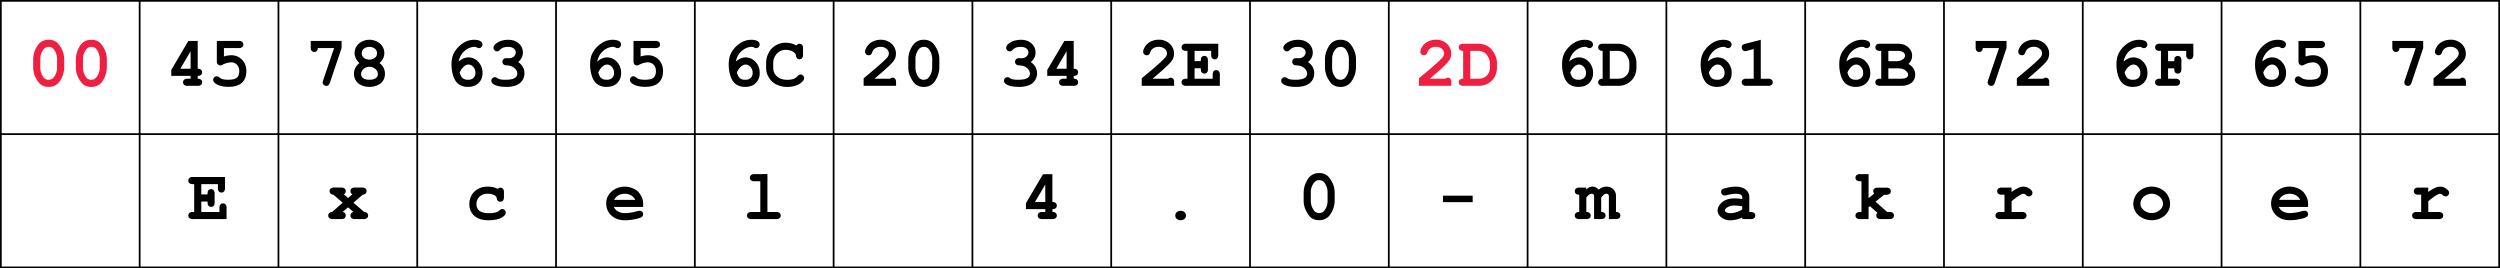 <svg xmlns="http://www.w3.org/2000/svg" viewBox="0 0 2813.93 301.93"><defs><style>.cls-1,.cls-2{fill:none;stroke:#000;stroke-miterlimit:10;}.cls-1{stroke-width:1.93px;}.cls-2{stroke-width:2px;}.cls-3{fill:#ee1f41;}</style></defs><title>table_2</title><g id="Layer_2" data-name="Layer 2"><g id="Layer_1-2" data-name="Layer 1"><rect class="cls-1" x="0.97" y="0.97" width="2812" height="300"/><line class="cls-2" x1="157.19" y1="0.97" x2="157.19" y2="300.97"/><line class="cls-2" x1="313.41" y1="0.97" x2="313.41" y2="300.97"/><line class="cls-2" x1="469.63" y1="0.97" x2="469.63" y2="300.97"/><line class="cls-2" x1="625.86" y1="0.97" x2="625.86" y2="300.97"/><line class="cls-2" x1="782.08" y1="0.97" x2="782.08" y2="300.97"/><line class="cls-2" x1="938.3" y1="0.97" x2="938.3" y2="300.97"/><line class="cls-2" x1="1094.52" y1="0.97" x2="1094.52" y2="300.97"/><line class="cls-2" x1="1250.74" y1="0.97" x2="1250.74" y2="300.97"/><line class="cls-2" x1="1406.97" y1="0.97" x2="1406.97" y2="300.97"/><line class="cls-2" x1="1563.19" y1="0.97" x2="1563.19" y2="300.97"/><line class="cls-2" x1="1719.41" y1="0.97" x2="1719.41" y2="300.97"/><line class="cls-2" x1="1875.63" y1="0.97" x2="1875.63" y2="300.97"/><line class="cls-2" x1="2031.86" y1="0.97" x2="2031.86" y2="300.97"/><line class="cls-2" x1="2188.08" y1="0.97" x2="2188.08" y2="300.97"/><line class="cls-2" x1="2344.3" y1="0.97" x2="2344.3" y2="300.97"/><line class="cls-2" x1="2500.52" y1="0.97" x2="2500.52" y2="300.97"/><line class="cls-2" x1="2656.74" y1="0.97" x2="2656.74" y2="300.97"/><line class="cls-2" x1="0.97" y1="150.97" x2="2812.97" y2="150.97"/><path class="cls-3" d="M72.27,66.88v8.79a27.6,27.6,0,0,1-4.51,15,14.38,14.38,0,0,1-12.91,7.15,14.91,14.91,0,0,1-8.18-2.13q-3.35-2.13-6.33-7.85a25.89,25.89,0,0,1-3-12.13V66.88a27.71,27.71,0,0,1,4.5-14.94,14.34,14.34,0,0,1,12.89-7.17,14.92,14.92,0,0,1,8.14,2.11q3.34,2.11,6.37,7.83A25.63,25.63,0,0,1,72.27,66.88Zm-8,0A18.61,18.61,0,0,0,60.6,55.47a7,7,0,0,0-5.83-2.69,7.17,7.17,0,0,0-5.93,3,17.61,17.61,0,0,0-3.48,11.13v8.79A18.35,18.35,0,0,0,49,87.08a6.88,6.88,0,0,0,5.82,2.69,7.15,7.15,0,0,0,5.9-3,17.61,17.61,0,0,0,3.48-11.13Z"/><path class="cls-3" d="M120.28,66.88v8.79a27.6,27.6,0,0,1-4.51,15,14.39,14.39,0,0,1-12.91,7.15,14.89,14.89,0,0,1-8.18-2.13q-3.34-2.13-6.33-7.85a25.89,25.89,0,0,1-3-12.13V66.88a27.78,27.78,0,0,1,4.49-14.94,14.35,14.35,0,0,1,12.89-7.17,14.93,14.93,0,0,1,8.15,2.11q3.33,2.11,6.37,7.83A25.75,25.75,0,0,1,120.28,66.88Zm-8,0a18.62,18.62,0,0,0-3.64-11.41,6.93,6.93,0,0,0-5.82-2.69,7.17,7.17,0,0,0-5.93,3,17.61,17.61,0,0,0-3.48,11.13v8.79A18.35,18.35,0,0,0,97,87.08a6.85,6.85,0,0,0,5.82,2.69,7.15,7.15,0,0,0,5.9-3,17.61,17.61,0,0,0,3.48-11.13Z"/><path d="M222.53,46.06V77.39a5.39,5.39,0,0,1,3.75,1.11,3.71,3.71,0,0,1,1.21,2.87,3.75,3.75,0,0,1-1.23,2.89,5.32,5.32,0,0,1-3.73,1.14v3.2a5.34,5.34,0,0,1,3.75,1.13,3.78,3.78,0,0,1,1.21,2.89,3.69,3.69,0,0,1-1.23,2.87,6,6,0,0,1-4.12,1.12H211.4a6,6,0,0,1-4.12-1.12,3.73,3.73,0,0,1-1.23-2.91,3.69,3.69,0,0,1,1.23-2.87,6.1,6.1,0,0,1,4.12-1.11h3.12V85.4H192.77V78.72L212,46.06Zm-8,31.33V57.7l-11.6,19.69Z"/><path d="M252.06,54.07V63.6a27.08,27.08,0,0,1,8.09-1.41,16.39,16.39,0,0,1,12.27,5q4.88,5,4.88,13,0,8.2-4.94,12.87t-15.14,4.67q-9,0-14.22-3.4-3-1.95-3.05-4.49a4.08,4.08,0,0,1,4-4,4.88,4.88,0,0,1,3,1.31A9.24,9.24,0,0,0,250.31,89a23.14,23.14,0,0,0,6.4.74q7.28,0,9.92-2.32t2.66-7.13a10.31,10.31,0,0,0-2.56-7.42,8.65,8.65,0,0,0-6.58-2.7A22.37,22.37,0,0,0,250.27,73a4.79,4.79,0,0,1-2.19.67,3.75,3.75,0,0,1-2.87-1.25,4.61,4.61,0,0,1-1.15-3.25V46.06h24.49a6.1,6.1,0,0,1,4.12,1.11,3.76,3.76,0,0,1,1.23,2.91A3.69,3.69,0,0,1,272.67,53a6,6,0,0,1-4.12,1.12Z"/><path d="M376.06,54.07H357.74a5.09,5.09,0,0,1-1.22,3.38,4.17,4.17,0,0,1-5.68-.18c-.74-.81-1.11-2.17-1.11-4.1V46.06h34.76v8l-13,38.59a7,7,0,0,1-1.81,3.22,3.7,3.7,0,0,1-2.4.8,3.94,3.94,0,0,1-2.87-1.17,3.66,3.66,0,0,1-1.2-2.69,9.89,9.89,0,0,1,.63-2.74Z"/><path d="M427.15,71a16.09,16.09,0,0,1,4.63,5.41,15,15,0,0,1-.43,14.06,13.45,13.45,0,0,1-6.19,5.34,22.08,22.08,0,0,1-9.38,2,21.55,21.55,0,0,1-9.29-2,13.49,13.49,0,0,1-6.12-5.36,15,15,0,0,1-.43-14A16.09,16.09,0,0,1,404.57,71a18.1,18.1,0,0,1-4.06-5.31,13.47,13.47,0,0,1-1.37-5.94,14,14,0,0,1,4.69-10.57,18.55,18.55,0,0,1,24.06,0,14,14,0,0,1,4.69,10.57,13.67,13.67,0,0,1-1.35,6A17.18,17.18,0,0,1,427.15,71Zm-1.84,12.46a7.7,7.7,0,0,0-2.71-5.72,10.15,10.15,0,0,0-13.48,0,7.78,7.78,0,0,0-2.71,5.8,5.45,5.45,0,0,0,2.34,4.36q2.34,1.85,7.11,1.85T423,87.92A5.53,5.53,0,0,0,425.31,83.48Zm-.93-23.55a6.56,6.56,0,0,0-2.33-5.06,10.51,10.51,0,0,0-12.58,0,6.71,6.71,0,0,0,0,10.15,10.51,10.51,0,0,0,12.58,0A6.59,6.59,0,0,0,424.38,59.93Z"/><path d="M516.27,69.26a22.66,22.66,0,0,1,5.51-3.53,14.2,14.2,0,0,1,5.59-1.12,14.72,14.72,0,0,1,11,5,17.57,17.57,0,0,1,4.73,12.54,15.12,15.12,0,0,1-4.39,11.31q-4.4,4.32-11.94,4.32a17.29,17.29,0,0,1-10.35-2.93q-4.06-2.92-6.13-9a42.16,42.16,0,0,1-2.07-13.6q0-9,4.1-14.94A30.75,30.75,0,0,1,522,48.05a22.63,22.63,0,0,1,11.72-3.28c3.25,0,5.78.64,7.57,1.91A3.91,3.91,0,0,1,543,50a4.06,4.06,0,0,1-1.17,3,3.82,3.82,0,0,1-2.81,1.19,6.53,6.53,0,0,1-2.7-.94,4.34,4.34,0,0,0-2-.55,16.92,16.92,0,0,0-7.93,2.17,19.85,19.85,0,0,0-7.11,6.66A21.86,21.86,0,0,0,516.27,69.26Zm1.18,12.39c.83,3.12,2,5.26,3.38,6.4a9.4,9.4,0,0,0,6.07,1.72A8.35,8.35,0,0,0,533,87.7a7.47,7.47,0,0,0,2.13-5.62,9.67,9.67,0,0,0-2.44-6.76,7.28,7.28,0,0,0-5.49-2.7A8.19,8.19,0,0,0,522,75,17.59,17.59,0,0,0,517.45,81.65Z"/><path d="M583.23,69.85a16.45,16.45,0,0,1,5.31,5.6,14.55,14.55,0,0,1,1.76,7.13,14.27,14.27,0,0,1-9.06,13.34,30.22,30.22,0,0,1-11.57,1.86c-6.19,0-10.86-1-14-2.89q-2.62-1.65-2.62-3.91a4.08,4.08,0,0,1,1.15-2.91,3.76,3.76,0,0,1,2.8-1.19,4.35,4.35,0,0,1,2.34.78,10.59,10.59,0,0,0,3.24,1.56,29.42,29.42,0,0,0,6.45.55c4.66,0,8-.6,10.12-1.82a5.66,5.66,0,0,0,3.12-5.13,7.5,7.5,0,0,0-1.82-4.75,11.75,11.75,0,0,0-4.86-3.53,21.26,21.26,0,0,0-5.94-1,4.45,4.45,0,0,1-3.06-1.23,3.79,3.79,0,0,1-1.08-2.75,4,4,0,0,1,1.17-2.9,4.06,4.06,0,0,1,3-1.17c2.66,0,4.08,0,4.26,0a8.19,8.19,0,0,0,3.13-1,6.82,6.82,0,0,0,2.52-2.37,5.74,5.74,0,0,0,.95-3.1,5.58,5.58,0,0,0-2.24-4.4q-2.25-1.85-6.74-1.85-5.79,0-8.83,3.36a5.77,5.77,0,0,1-1.45,1.25,4,4,0,0,1-4.64-.74,4,4,0,0,1-1.18-2.89q0-2.7,3.6-5.24,5.24-3.7,13.08-3.71,7.43,0,11.92,4.22a13.45,13.45,0,0,1,4.49,10.16,12.76,12.76,0,0,1-1.33,5.76A15.69,15.69,0,0,1,583.23,69.85Z"/><path d="M672.27,69.26a22.66,22.66,0,0,1,5.51-3.53,14.2,14.2,0,0,1,5.59-1.12,14.72,14.72,0,0,1,11,5,17.57,17.57,0,0,1,4.73,12.54,15.12,15.12,0,0,1-4.39,11.31q-4.4,4.32-11.94,4.32a17.29,17.29,0,0,1-10.35-2.93q-4.06-2.92-6.13-9a42.16,42.16,0,0,1-2.07-13.6q0-9,4.1-14.94A30.75,30.75,0,0,1,678,48.05a22.63,22.63,0,0,1,11.72-3.28c3.25,0,5.78.64,7.57,1.91A3.91,3.91,0,0,1,699,50a4.06,4.06,0,0,1-1.17,3,3.82,3.82,0,0,1-2.81,1.19,6.53,6.53,0,0,1-2.7-.94,4.34,4.34,0,0,0-2-.55,16.92,16.92,0,0,0-7.93,2.17,19.85,19.85,0,0,0-7.11,6.66A21.86,21.86,0,0,0,672.27,69.26Zm1.18,12.39c.83,3.12,2,5.26,3.38,6.4a9.4,9.4,0,0,0,6.07,1.72A8.35,8.35,0,0,0,689,87.7a7.47,7.47,0,0,0,2.13-5.62,9.67,9.67,0,0,0-2.44-6.76,7.28,7.28,0,0,0-5.49-2.7A8.19,8.19,0,0,0,678,75,17.59,17.59,0,0,0,673.45,81.65Z"/><path d="M721.06,54.07V63.6a27.08,27.08,0,0,1,8.09-1.41,16.39,16.39,0,0,1,12.27,5q4.88,5,4.88,13,0,8.2-4.94,12.87t-15.14,4.67q-9,0-14.22-3.4-3-1.95-3-4.49a4.08,4.08,0,0,1,4-4,4.88,4.88,0,0,1,3,1.31A9.24,9.24,0,0,0,719.31,89a23.14,23.14,0,0,0,6.4.74q7.27,0,9.92-2.32t2.66-7.13a10.31,10.31,0,0,0-2.56-7.42,8.65,8.65,0,0,0-6.58-2.7A22.37,22.37,0,0,0,719.27,73a4.79,4.79,0,0,1-2.19.67,3.75,3.75,0,0,1-2.87-1.25,4.61,4.61,0,0,1-1.15-3.25V46.06h24.49a6.1,6.1,0,0,1,4.12,1.11,3.76,3.76,0,0,1,1.23,2.91A3.69,3.69,0,0,1,741.67,53a6,6,0,0,1-4.12,1.12Z"/><path d="M828.27,69.26a22.66,22.66,0,0,1,5.51-3.53,14.2,14.2,0,0,1,5.59-1.12,14.72,14.72,0,0,1,11,5,17.57,17.57,0,0,1,4.73,12.54,15.12,15.12,0,0,1-4.39,11.31q-4.4,4.32-11.94,4.32a17.29,17.29,0,0,1-10.35-2.93q-4.06-2.92-6.13-9a42.16,42.16,0,0,1-2.07-13.6q0-9,4.1-14.94A30.75,30.75,0,0,1,834,48.05a22.63,22.63,0,0,1,11.72-3.28c3.25,0,5.78.64,7.57,1.91A3.91,3.91,0,0,1,855,50a4.06,4.06,0,0,1-1.17,3,3.82,3.82,0,0,1-2.81,1.19,6.53,6.53,0,0,1-2.7-.94,4.34,4.34,0,0,0-2-.55,16.92,16.92,0,0,0-7.93,2.17,19.85,19.85,0,0,0-7.11,6.66A21.86,21.86,0,0,0,828.27,69.26Zm1.18,12.39c.83,3.12,2,5.26,3.38,6.4a9.4,9.4,0,0,0,6.07,1.72A8.35,8.35,0,0,0,845,87.7a7.47,7.47,0,0,0,2.13-5.62,9.67,9.67,0,0,0-2.44-6.76,7.28,7.28,0,0,0-5.49-2.7A8.19,8.19,0,0,0,834,75,17.59,17.59,0,0,0,829.45,81.65Z"/><path d="M896.36,51.29A5.61,5.61,0,0,1,898,49.77a3.93,3.93,0,0,1,4.77.7q1.11,1.22,1.11,4.11v6.79a6.1,6.1,0,0,1-1.11,4.12,4.06,4.06,0,0,1-5.45.34,6.21,6.21,0,0,1-1.45-3.36,4.81,4.81,0,0,0-1.09-2.54,11.12,11.12,0,0,0-4.47-2.82,16.73,16.73,0,0,0-5.77-1,14.15,14.15,0,0,0-6.6,1.56,14.51,14.51,0,0,0-5.31,5.08,14.86,14.86,0,0,0-2.3,8.36v5.19a12.56,12.56,0,0,0,4.2,9.65q4.18,3.87,11.66,3.87a20.6,20.6,0,0,0,7.53-1.21,11.47,11.47,0,0,0,3.83-2.77,9.18,9.18,0,0,1,2-1.62,3.32,3.32,0,0,1,1.6-.38,4.13,4.13,0,0,1,4,4.07,5.54,5.54,0,0,1-1.64,3.51,16.19,16.19,0,0,1-6.13,4.3,28.5,28.5,0,0,1-11.14,2.11,27.65,27.65,0,0,1-12.81-2.93,20.32,20.32,0,0,1-7.85-7.4,20.08,20.08,0,0,1-3.24-11V71a24.26,24.26,0,0,1,2.91-11.66A20.57,20.57,0,0,1,873.27,51a21.86,21.86,0,0,1,10.94-2.93,25.57,25.57,0,0,1,6.51.8A20.68,20.68,0,0,1,896.36,51.29Z"/><path d="M984.31,88.6h17.54a4.47,4.47,0,0,1,2.74-1.17,3.69,3.69,0,0,1,2.91,1.21,6.29,6.29,0,0,1,1.07,4.14v3.83H972.09V88.13q21.63-17.85,26.13-23a7.8,7.8,0,0,0,2.27-5A6.77,6.77,0,0,0,997.93,55a10,10,0,0,0-6.82-2.24,10.44,10.44,0,0,0-7.15,2.5,9.15,9.15,0,0,0-2.38,3.94,4.7,4.7,0,0,1-1.5,2.35,4.16,4.16,0,0,1-5.2-.47,3.73,3.73,0,0,1-1.19-2.74q0-2.34,2.17-5.86a15.35,15.35,0,0,1,6.33-5.62,19.63,19.63,0,0,1,9-2.11,17.33,17.33,0,0,1,12.42,4.59,14.75,14.75,0,0,1,4.84,11.11,13.87,13.87,0,0,1-1.38,6.16c-.93,1.88-3.15,4.5-6.66,7.83Q996.31,78.41,984.31,88.6Z"/><path d="M1057.28,66.88v8.79a27.6,27.6,0,0,1-4.51,15,14.39,14.39,0,0,1-12.91,7.15,14.89,14.89,0,0,1-8.18-2.13q-3.35-2.13-6.33-7.85a25.89,25.89,0,0,1-3-12.13V66.88a27.78,27.78,0,0,1,4.49-14.94,14.35,14.35,0,0,1,12.89-7.17,14.93,14.93,0,0,1,8.15,2.11q3.33,2.11,6.37,7.83A25.75,25.75,0,0,1,1057.28,66.88Zm-8,0a18.62,18.62,0,0,0-3.64-11.41,6.93,6.93,0,0,0-5.82-2.69,7.17,7.17,0,0,0-5.93,3,17.61,17.61,0,0,0-3.48,11.13v8.79A18.35,18.35,0,0,0,1034,87.08a6.85,6.85,0,0,0,5.82,2.69,7.15,7.15,0,0,0,5.9-3,17.61,17.61,0,0,0,3.48-11.13Z"/><path d="M1160.22,69.85a16.45,16.45,0,0,1,5.31,5.6,14.55,14.55,0,0,1,1.76,7.13,14.23,14.23,0,0,1-9.06,13.34,30.2,30.2,0,0,1-11.56,1.86q-9.3,0-14-2.89c-1.74-1.1-2.62-2.4-2.62-3.91a4,4,0,0,1,1.16-2.91,3.74,3.74,0,0,1,2.79-1.19,4.32,4.32,0,0,1,2.34.78,10.53,10.53,0,0,0,3.25,1.56,29.32,29.32,0,0,0,6.44.55c4.66,0,8-.6,10.12-1.82a5.66,5.66,0,0,0,3.12-5.13,7.54,7.54,0,0,0-1.81-4.75,11.78,11.78,0,0,0-4.87-3.53,21.25,21.25,0,0,0-5.93-1,4.48,4.48,0,0,1-3.07-1.23,3.79,3.79,0,0,1-1.08-2.75,4,4,0,0,1,1.18-2.9,4,4,0,0,1,3-1.17c2.65,0,4.07,0,4.25,0a8.14,8.14,0,0,0,3.13-1,6.82,6.82,0,0,0,2.52-2.37,5.66,5.66,0,0,0,1-3.1,5.55,5.55,0,0,0-2.24-4.4q-2.25-1.85-6.74-1.85-5.77,0-8.83,3.36a6,6,0,0,1-1.44,1.25,4,4,0,0,1-4.65-.74,3.94,3.94,0,0,1-1.17-2.89c0-1.8,1.19-3.55,3.59-5.24q5.24-3.7,13.09-3.71c4.94,0,8.92,1.41,11.91,4.22a13.45,13.45,0,0,1,4.49,10.16,12.76,12.76,0,0,1-1.33,5.76A15.69,15.69,0,0,1,1160.22,69.85Z"/><path d="M1208.54,46.06V77.39a5.42,5.42,0,0,1,3.75,1.11,3.71,3.71,0,0,1,1.21,2.87,3.75,3.75,0,0,1-1.23,2.89,5.32,5.32,0,0,1-3.73,1.14v3.2a5.37,5.37,0,0,1,3.75,1.13,3.78,3.78,0,0,1,1.21,2.89,3.69,3.69,0,0,1-1.23,2.87,6,6,0,0,1-4.12,1.12h-10.74a6,6,0,0,1-4.12-1.12,3.73,3.73,0,0,1-1.23-2.91,3.69,3.69,0,0,1,1.23-2.87,6.1,6.1,0,0,1,4.12-1.11h3.12V85.4h-21.76V78.72L1198,46.06Zm-8,31.33V57.7l-11.6,19.69Z"/><path d="M1297.31,88.6h17.54a4.47,4.47,0,0,1,2.74-1.17,3.69,3.69,0,0,1,2.91,1.21,6.29,6.29,0,0,1,1.07,4.14v3.83h-36.48V88.13q21.63-17.85,26.13-23a7.8,7.8,0,0,0,2.27-5,6.77,6.77,0,0,0-2.56-5.18,10,10,0,0,0-6.82-2.24,10.44,10.44,0,0,0-7.15,2.5,9.15,9.15,0,0,0-2.38,3.94,4.7,4.7,0,0,1-1.5,2.35,4.16,4.16,0,0,1-5.2-.47,3.73,3.73,0,0,1-1.19-2.74q0-2.34,2.17-5.86a15.35,15.35,0,0,1,6.33-5.62,19.63,19.63,0,0,1,9-2.11,17.33,17.33,0,0,1,12.42,4.59,14.75,14.75,0,0,1,4.84,11.11,13.87,13.87,0,0,1-1.38,6.16c-.93,1.88-3.15,4.5-6.66,7.83Q1309.31,78.41,1297.31,88.6Z"/><path d="M1344.58,76.84V88.6H1365V84.26a6.12,6.12,0,0,1,1.11-4.12,3.73,3.73,0,0,1,2.91-1.23,3.69,3.69,0,0,1,2.87,1.23,6.06,6.06,0,0,1,1.12,4.12V96.61h-37.7a6,6,0,0,1-4.12-1.12,3.73,3.73,0,0,1-1.23-2.91,3.68,3.68,0,0,1,1.25-2.87,6.11,6.11,0,0,1,4.1-1.11h1.25V57.27h-1.25a6.1,6.1,0,0,1-4.12-1.11,4.06,4.06,0,0,1,0-5.82,6,6,0,0,1,4.12-1.12l35.94,0V61.45a6.15,6.15,0,0,1-1.09,4.08,3.7,3.7,0,0,1-2.9,1.23,3.78,3.78,0,0,1-2.91-1.21c-.74-.8-1.11-2.17-1.11-4.1V57.27h-18.67V68.83h7c0-2.08.2-3.42.59-4a3.82,3.82,0,0,1,3.43-1.91,3.71,3.71,0,0,1,2.88,1.23,6.1,6.1,0,0,1,1.11,4.12v9.22A6.69,6.69,0,0,1,1359,81a4,4,0,0,1-6.79-.08c-.39-.6-.59-2-.59-4.06Z"/><path d="M1472.22,69.85a16.45,16.45,0,0,1,5.31,5.6,14.55,14.55,0,0,1,1.76,7.13,14.23,14.23,0,0,1-9.06,13.34,30.2,30.2,0,0,1-11.56,1.86q-9.3,0-14-2.89c-1.74-1.1-2.62-2.4-2.62-3.91a4,4,0,0,1,1.16-2.91,3.74,3.74,0,0,1,2.79-1.19,4.32,4.32,0,0,1,2.34.78,10.53,10.53,0,0,0,3.25,1.56,29.32,29.32,0,0,0,6.44.55c4.66,0,8-.6,10.12-1.82a5.66,5.66,0,0,0,3.12-5.13,7.54,7.54,0,0,0-1.81-4.75,11.78,11.78,0,0,0-4.87-3.53,21.25,21.25,0,0,0-5.93-1,4.48,4.48,0,0,1-3.07-1.23,3.79,3.79,0,0,1-1.08-2.75,4,4,0,0,1,1.18-2.9,4,4,0,0,1,3-1.17c2.65,0,4.07,0,4.25,0a8.14,8.14,0,0,0,3.13-1,6.82,6.82,0,0,0,2.52-2.37,5.66,5.66,0,0,0,1-3.1,5.55,5.55,0,0,0-2.24-4.4q-2.25-1.85-6.74-1.85-5.77,0-8.83,3.36a6,6,0,0,1-1.44,1.25,4,4,0,0,1-4.65-.74,3.94,3.94,0,0,1-1.17-2.89c0-1.8,1.19-3.55,3.59-5.24q5.24-3.7,13.09-3.71c4.94,0,8.92,1.41,11.91,4.22a13.45,13.45,0,0,1,4.49,10.16,12.76,12.76,0,0,1-1.33,5.76A15.69,15.69,0,0,1,1472.22,69.85Z"/><path d="M1526.28,66.88v8.79a27.6,27.6,0,0,1-4.51,15,14.39,14.39,0,0,1-12.91,7.15,14.89,14.89,0,0,1-8.18-2.13q-3.35-2.13-6.33-7.85a25.89,25.89,0,0,1-3-12.13V66.88a27.78,27.78,0,0,1,4.49-14.94,14.35,14.35,0,0,1,12.89-7.17,14.93,14.93,0,0,1,8.15,2.11q3.34,2.11,6.37,7.83A25.75,25.75,0,0,1,1526.28,66.88Zm-8,0a18.62,18.62,0,0,0-3.64-11.41,6.93,6.93,0,0,0-5.82-2.69,7.17,7.17,0,0,0-5.93,3,17.61,17.61,0,0,0-3.48,11.13v8.79A18.35,18.35,0,0,0,1503,87.08a6.85,6.85,0,0,0,5.82,2.69,7.15,7.15,0,0,0,5.9-3,17.61,17.61,0,0,0,3.48-11.13Z"/><path class="cls-3" d="M1609.31,88.6h17.54a4.47,4.47,0,0,1,2.74-1.17,3.69,3.69,0,0,1,2.91,1.21,6.29,6.29,0,0,1,1.07,4.14v3.83h-36.48V88.13q21.63-17.85,26.13-23a7.8,7.8,0,0,0,2.27-5,6.77,6.77,0,0,0-2.56-5.18,10,10,0,0,0-6.82-2.24,10.44,10.44,0,0,0-7.15,2.5,9.15,9.15,0,0,0-2.38,3.94,4.7,4.7,0,0,1-1.5,2.35,4.16,4.16,0,0,1-5.2-.47,3.73,3.73,0,0,1-1.19-2.74q0-2.34,2.17-5.86a15.35,15.35,0,0,1,6.33-5.62,19.63,19.63,0,0,1,9-2.11,17.33,17.33,0,0,1,12.42,4.59,14.75,14.75,0,0,1,4.84,11.11,13.87,13.87,0,0,1-1.38,6.16c-.93,1.88-3.15,4.5-6.66,7.83Q1621.31,78.41,1609.31,88.6Z"/><path class="cls-3" d="M1646.89,88.6V57.27a5.52,5.52,0,0,1-3.75-1.15,4,4,0,0,1,0-5.78,6.06,6.06,0,0,1,4.12-1.12l16.76,0a21.1,21.1,0,0,1,7.64,1.45,17.43,17.43,0,0,1,6,3.67A28.87,28.87,0,0,1,1684,64.81a23,23,0,0,1,.94,7.07v3.83a22.36,22.36,0,0,1-1.72,9,18.26,18.26,0,0,1-4.51,6.41,23.37,23.37,0,0,1-5.26,3.65,23.76,23.76,0,0,1-10.11,1.84h-16.1a6.06,6.06,0,0,1-4.12-1.12,4,4,0,0,1,0-5.8A5.22,5.22,0,0,1,1646.89,88.6Zm8,0h8.52c3.17,0,5.57-.46,7.18-1.37a12.44,12.44,0,0,0,4.77-4.57,14.23,14.23,0,0,0,1.6-7.19V71.68a14.59,14.59,0,0,0-1.44-6.64q-2.28-4.44-5.1-6.11a13.8,13.8,0,0,0-7.09-1.66h-8.44Z"/><path d="M1766.28,69.26a22.43,22.43,0,0,1,5.5-3.53,14.2,14.2,0,0,1,5.59-1.12,14.72,14.72,0,0,1,11,5,17.52,17.52,0,0,1,4.73,12.54,15.12,15.12,0,0,1-4.39,11.31q-4.4,4.32-11.94,4.32a17.29,17.29,0,0,1-10.35-2.93q-4.07-2.92-6.13-9a42.16,42.16,0,0,1-2.07-13.6q0-9,4.1-14.94a30.75,30.75,0,0,1,9.65-9.24,22.63,22.63,0,0,1,11.72-3.28q4.88,0,7.58,1.91A3.92,3.92,0,0,1,1793,50a4.06,4.06,0,0,1-1.17,3,3.82,3.82,0,0,1-2.81,1.19,6.57,6.57,0,0,1-2.7-.94,4.34,4.34,0,0,0-2-.55,16.92,16.92,0,0,0-7.93,2.17,19.85,19.85,0,0,0-7.11,6.66A21.68,21.68,0,0,0,1766.28,69.26Zm1.17,12.39c.83,3.12,2,5.26,3.38,6.4a9.4,9.4,0,0,0,6.07,1.72A8.35,8.35,0,0,0,1783,87.7a7.47,7.47,0,0,0,2.13-5.62,9.67,9.67,0,0,0-2.44-6.76,7.27,7.27,0,0,0-5.49-2.7A8.19,8.19,0,0,0,1772,75,17.59,17.59,0,0,0,1767.45,81.65Z"/><path d="M1803.89,88.6V57.27a5.52,5.52,0,0,1-3.75-1.15,4,4,0,0,1,0-5.78,6.06,6.06,0,0,1,4.12-1.12l16.76,0a21.1,21.1,0,0,1,7.64,1.45,17.43,17.43,0,0,1,6,3.67A28.87,28.87,0,0,1,1841,64.81a23,23,0,0,1,.94,7.07v3.83a22.36,22.36,0,0,1-1.72,9,18.26,18.26,0,0,1-4.51,6.41,23.37,23.37,0,0,1-5.26,3.65,23.76,23.76,0,0,1-10.11,1.84h-16.1a6.06,6.06,0,0,1-4.12-1.12,4,4,0,0,1,0-5.8A5.22,5.22,0,0,1,1803.89,88.6Zm8,0h8.52c3.17,0,5.57-.46,7.18-1.37a12.44,12.44,0,0,0,4.77-4.57,14.23,14.23,0,0,0,1.6-7.19V71.68a14.59,14.59,0,0,0-1.44-6.64q-2.28-4.44-5.1-6.11a13.8,13.8,0,0,0-7.09-1.66h-8.44Z"/><path d="M1922.28,69.26a22.43,22.43,0,0,1,5.5-3.53,14.2,14.2,0,0,1,5.59-1.12,14.72,14.72,0,0,1,11,5,17.52,17.52,0,0,1,4.73,12.54,15.12,15.12,0,0,1-4.39,11.31q-4.4,4.32-11.94,4.32a17.29,17.29,0,0,1-10.35-2.93q-4.07-2.92-6.13-9a42.16,42.16,0,0,1-2.07-13.6q0-9,4.1-14.94a30.75,30.75,0,0,1,9.65-9.24,22.63,22.63,0,0,1,11.72-3.28q4.88,0,7.58,1.91A3.92,3.92,0,0,1,1949,50a4.06,4.06,0,0,1-1.17,3,3.82,3.82,0,0,1-2.81,1.19,6.57,6.57,0,0,1-2.7-.94,4.34,4.34,0,0,0-2-.55,16.92,16.92,0,0,0-7.93,2.17,19.85,19.85,0,0,0-7.11,6.66A21.68,21.68,0,0,0,1922.28,69.26Zm1.17,12.39c.83,3.12,2,5.26,3.38,6.4a9.4,9.4,0,0,0,6.07,1.72A8.35,8.35,0,0,0,1939,87.7a7.47,7.47,0,0,0,2.13-5.62,9.67,9.67,0,0,0-2.44-6.76,7.27,7.27,0,0,0-5.49-2.7A8.19,8.19,0,0,0,1928,75,17.59,17.59,0,0,0,1923.45,81.65Z"/><path d="M1981.88,44.77V88.6H1990a6.1,6.1,0,0,1,4.12,1.11,3.73,3.73,0,0,1,1.23,2.91,3.69,3.69,0,0,1-1.23,2.87,6,6,0,0,1-4.12,1.12h-24.18a6,6,0,0,1-4.12-1.12,3.73,3.73,0,0,1-1.23-2.91,3.69,3.69,0,0,1,1.23-2.87,6.1,6.1,0,0,1,4.12-1.11h8.09V55.2l-7.15,1.88a10.94,10.94,0,0,1-2.58.46,3.47,3.47,0,0,1-2.64-1.21,4.21,4.21,0,0,1-1.11-3,3.66,3.66,0,0,1,.82-2.52,7.38,7.38,0,0,1,3.44-1.62Z"/><path d="M2078.28,69.26a22.43,22.43,0,0,1,5.5-3.53,14.2,14.2,0,0,1,5.59-1.12,14.72,14.72,0,0,1,11,5,17.52,17.52,0,0,1,4.73,12.54,15.12,15.12,0,0,1-4.39,11.31q-4.39,4.32-11.94,4.32a17.29,17.29,0,0,1-10.35-2.93q-4.07-2.92-6.13-9a42.16,42.16,0,0,1-2.07-13.6q0-9,4.1-14.94a30.75,30.75,0,0,1,9.65-9.24,22.63,22.63,0,0,1,11.72-3.28q4.88,0,7.58,1.91A3.92,3.92,0,0,1,2105,50a4.06,4.06,0,0,1-1.17,3,3.82,3.82,0,0,1-2.81,1.19,6.57,6.57,0,0,1-2.7-.94,4.34,4.34,0,0,0-2-.55,16.92,16.92,0,0,0-7.93,2.17,19.85,19.85,0,0,0-7.11,6.66A21.68,21.68,0,0,0,2078.28,69.26Zm1.17,12.39c.83,3.12,2,5.26,3.38,6.4a9.4,9.4,0,0,0,6.07,1.72A8.35,8.35,0,0,0,2095,87.7a7.47,7.47,0,0,0,2.13-5.62,9.67,9.67,0,0,0-2.44-6.76,7.27,7.27,0,0,0-5.49-2.7A8.19,8.19,0,0,0,2084,75,17.59,17.59,0,0,0,2079.45,81.65Z"/><path d="M2117.46,88.6V57.27h-1.25a6.13,6.13,0,0,1-4.13-1.11,4.06,4.06,0,0,1,0-5.82,6.07,6.07,0,0,1,4.13-1.12h20.07q7.18,0,11.57,4a12.49,12.49,0,0,1,4.37,9.51,12.17,12.17,0,0,1-1,4.92,13.17,13.17,0,0,1-3.09,4.26,16.48,16.48,0,0,1,5.68,5.29,12.71,12.71,0,0,1,1.9,6.86,12,12,0,0,1-1.37,5.66,9.49,9.49,0,0,1-2.5,3.17,16.35,16.35,0,0,1-4.88,2.67,21.69,21.69,0,0,1-7.23,1h-23.51a6.07,6.07,0,0,1-4.13-1.12,3.73,3.73,0,0,1-1.23-2.91,3.68,3.68,0,0,1,1.25-2.87,6.14,6.14,0,0,1,4.11-1.11Zm8-19.69h8.79a12.56,12.56,0,0,0,7.85-2.38,4.83,4.83,0,0,0,2.11-4,4.63,4.63,0,0,0-2-3.69q-2-1.58-6.33-1.58h-10.43Zm0,19.69h13.83c3.25,0,5.55-.48,6.88-1.45a3.62,3.62,0,0,0,1.52-3.12c0-1.62-1-3.2-3-4.77s-4.88-2.34-8.63-2.34h-10.59Z"/><path d="M2250.06,54.07h-18.32a5.14,5.14,0,0,1-1.21,3.38,3.81,3.81,0,0,1-2.78,1,3.75,3.75,0,0,1-2.91-1.21c-.74-.81-1.11-2.17-1.11-4.1V46.06h34.76v8l-13,38.59a7.1,7.1,0,0,1-1.82,3.22,3.7,3.7,0,0,1-2.4.8,3.94,3.94,0,0,1-2.87-1.17,3.66,3.66,0,0,1-1.2-2.69,9.89,9.89,0,0,1,.63-2.74Z"/><path d="M2282.32,88.6h17.54a4.45,4.45,0,0,1,2.74-1.17,3.69,3.69,0,0,1,2.91,1.21,6.29,6.29,0,0,1,1.07,4.14v3.83H2270.1V88.13q21.63-17.85,26.13-23a7.78,7.78,0,0,0,2.26-5,6.76,6.76,0,0,0-2.55-5.18,10,10,0,0,0-6.82-2.24,10.43,10.43,0,0,0-7.15,2.5,9.15,9.15,0,0,0-2.38,3.94,4.64,4.64,0,0,1-1.51,2.35,3.84,3.84,0,0,1-2.36.7,3.9,3.9,0,0,1-2.83-1.17,3.69,3.69,0,0,1-1.19-2.74q0-2.34,2.17-5.86a15.38,15.38,0,0,1,6.32-5.62,19.7,19.7,0,0,1,9-2.11,17.33,17.33,0,0,1,12.42,4.59,14.75,14.75,0,0,1,4.84,11.11,13.87,13.87,0,0,1-1.38,6.16c-.93,1.88-3.15,4.5-6.66,7.83Q2294.31,78.41,2282.32,88.6Z"/><path d="M2390.28,69.26a22.43,22.43,0,0,1,5.5-3.53,14.2,14.2,0,0,1,5.59-1.12,14.72,14.72,0,0,1,11,5,17.52,17.52,0,0,1,4.73,12.54,15.12,15.12,0,0,1-4.39,11.31q-4.39,4.32-11.94,4.32a17.29,17.29,0,0,1-10.35-2.93q-4.07-2.92-6.13-9a42.16,42.16,0,0,1-2.07-13.6q0-9,4.1-14.94a30.75,30.75,0,0,1,9.65-9.24,22.63,22.63,0,0,1,11.72-3.28q4.88,0,7.58,1.91A3.92,3.92,0,0,1,2417,50a4.06,4.06,0,0,1-1.17,3,3.82,3.82,0,0,1-2.81,1.19,6.57,6.57,0,0,1-2.7-.94,4.34,4.34,0,0,0-2-.55,16.92,16.92,0,0,0-7.93,2.17,19.85,19.85,0,0,0-7.11,6.66A21.68,21.68,0,0,0,2390.28,69.26Zm1.17,12.39c.83,3.12,2,5.26,3.38,6.4a9.4,9.4,0,0,0,6.07,1.72A8.35,8.35,0,0,0,2407,87.7a7.47,7.47,0,0,0,2.13-5.62,9.67,9.67,0,0,0-2.44-6.76,7.27,7.27,0,0,0-5.49-2.7A8.19,8.19,0,0,0,2396,75,17.59,17.59,0,0,0,2391.45,81.65Z"/><path d="M2440.31,76.88V88.6h8.21a6.12,6.12,0,0,1,4.12,1.11,3.73,3.73,0,0,1,1.23,2.91,3.69,3.69,0,0,1-1.23,2.87,6.06,6.06,0,0,1-4.12,1.12h-17.46a6,6,0,0,1-4.12-1.12,3.73,3.73,0,0,1-1.23-2.91,3.64,3.64,0,0,1,1.25-2.87,6.09,6.09,0,0,1,4.1-1.11h1.25V57.27h-1.25a6.1,6.1,0,0,1-4.12-1.11,4.06,4.06,0,0,1,0-5.82,6,6,0,0,1,4.12-1.12l37.69,0V61.49a6,6,0,0,1-1.11,4.08,4,4,0,0,1-5.78,0,6,6,0,0,1-1.12-4.1V57.27h-20.43v11.6h7c0-2.08.19-3.42.58-4a3.84,3.84,0,0,1,3.44-1.92,3.67,3.67,0,0,1,2.87,1.24,6.1,6.1,0,0,1,1.11,4.12V77.5a6.13,6.13,0,0,1-1.11,4.13,3.73,3.73,0,0,1-2.91,1.23,3.81,3.81,0,0,1-3.4-1.92c-.39-.6-.58-2-.58-4.06Z"/><path d="M2546.28,69.26a22.43,22.43,0,0,1,5.5-3.53,14.2,14.2,0,0,1,5.59-1.12,14.72,14.72,0,0,1,11,5,17.52,17.52,0,0,1,4.73,12.54,15.12,15.12,0,0,1-4.39,11.31q-4.39,4.32-11.94,4.32a17.29,17.29,0,0,1-10.35-2.93q-4.07-2.92-6.13-9a42.16,42.16,0,0,1-2.07-13.6q0-9,4.1-14.94a30.75,30.75,0,0,1,9.65-9.24,22.63,22.63,0,0,1,11.72-3.28q4.88,0,7.58,1.91A3.92,3.92,0,0,1,2573,50a4.06,4.06,0,0,1-1.17,3,3.82,3.82,0,0,1-2.81,1.19,6.57,6.57,0,0,1-2.7-.94,4.34,4.34,0,0,0-2-.55,16.92,16.92,0,0,0-7.93,2.17,19.85,19.85,0,0,0-7.11,6.66A21.68,21.68,0,0,0,2546.28,69.26Zm1.17,12.39c.83,3.12,2,5.26,3.38,6.4a9.4,9.4,0,0,0,6.07,1.72A8.35,8.35,0,0,0,2563,87.7a7.47,7.47,0,0,0,2.13-5.62,9.67,9.67,0,0,0-2.44-6.76,7.27,7.27,0,0,0-5.49-2.7A8.19,8.19,0,0,0,2552,75,17.59,17.59,0,0,0,2547.45,81.65Z"/><path d="M2595.06,54.07V63.6a27.08,27.08,0,0,1,8.09-1.41,16.39,16.39,0,0,1,12.27,5q4.88,5,4.88,13,0,8.2-4.94,12.87t-15.14,4.67q-9,0-14.22-3.4-3-1.95-3-4.49a3.82,3.82,0,0,1,1.19-2.8A3.86,3.86,0,0,1,2587,85.9a4.88,4.88,0,0,1,3,1.31,9.24,9.24,0,0,0,3.36,1.82,23.14,23.14,0,0,0,6.4.74q7.27,0,9.92-2.32t2.66-7.13a10.31,10.31,0,0,0-2.56-7.42,8.65,8.65,0,0,0-6.58-2.7,22.37,22.37,0,0,0-9.88,2.81,4.75,4.75,0,0,1-2.19.67,3.75,3.75,0,0,1-2.87-1.25,4.61,4.61,0,0,1-1.15-3.25V46.06h24.49a6.12,6.12,0,0,1,4.12,1.11,3.76,3.76,0,0,1,1.23,2.91,3.69,3.69,0,0,1-1.23,2.87,6.06,6.06,0,0,1-4.12,1.12Z"/><path d="M2719.06,54.07h-18.32a5.14,5.14,0,0,1-1.21,3.38,3.81,3.81,0,0,1-2.78,1,3.75,3.75,0,0,1-2.91-1.21c-.74-.81-1.11-2.17-1.11-4.1V46.06h34.76v8l-13,38.59a7.1,7.1,0,0,1-1.82,3.22,3.7,3.7,0,0,1-2.4.8,3.94,3.94,0,0,1-2.87-1.17,3.66,3.66,0,0,1-1.2-2.69,9.89,9.89,0,0,1,.63-2.74Z"/><path d="M2751.32,88.6h17.54a4.45,4.45,0,0,1,2.74-1.17,3.69,3.69,0,0,1,2.91,1.21,6.29,6.29,0,0,1,1.07,4.14v3.83H2739.1V88.13q21.63-17.85,26.13-23a7.78,7.78,0,0,0,2.26-5,6.76,6.76,0,0,0-2.55-5.18,10,10,0,0,0-6.82-2.24,10.43,10.43,0,0,0-7.15,2.5,9.15,9.15,0,0,0-2.38,3.94,4.64,4.64,0,0,1-1.51,2.35,3.84,3.84,0,0,1-2.36.7,3.9,3.9,0,0,1-2.83-1.17,3.69,3.69,0,0,1-1.19-2.74q0-2.34,2.17-5.86a15.38,15.38,0,0,1,6.32-5.62,19.7,19.7,0,0,1,9-2.11,17.33,17.33,0,0,1,12.42,4.59,14.75,14.75,0,0,1,4.84,11.11,13.87,13.87,0,0,1-1.38,6.16c-.93,1.88-3.15,4.5-6.66,7.83Q2763.31,78.41,2751.32,88.6Z"/><path d="M226.58,226.84V238.6H247v-4.34a6.12,6.12,0,0,1,1.11-4.12,3.73,3.73,0,0,1,2.91-1.23,3.69,3.69,0,0,1,2.87,1.23,6.12,6.12,0,0,1,1.11,4.12v12.35H217.32a6,6,0,0,1-4.12-1.12,3.73,3.73,0,0,1-1.23-2.91,3.64,3.64,0,0,1,1.25-2.87,6.11,6.11,0,0,1,4.1-1.11h1.25V207.27h-1.25a6.1,6.1,0,0,1-4.12-1.11,4.06,4.06,0,0,1,0-5.82,6,6,0,0,1,4.12-1.12l35.94,0v12.19a6.09,6.09,0,0,1-1.1,4.08,3.68,3.68,0,0,1-2.89,1.23,3.75,3.75,0,0,1-2.91-1.21c-.74-.8-1.11-2.17-1.11-4.1v-4.18H226.58v11.56h7c0-2.08.19-3.42.58-4a3.84,3.84,0,0,1,3.44-1.91,3.69,3.69,0,0,1,2.87,1.23,6.1,6.1,0,0,1,1.11,4.12v9.22A6.71,6.71,0,0,1,241,231a4,4,0,0,1-6.8-.08c-.39-.6-.58-2-.58-4.06Z"/><path d="M397.79,228.17l12.15,10.43a4.8,4.8,0,0,1,3.28,1.23,3.81,3.81,0,0,1,1.1,2.79,3.69,3.69,0,0,1-1.23,2.87,6.06,6.06,0,0,1-4.12,1.12h-9.11a6.06,6.06,0,0,1-4.12-1.12,3.78,3.78,0,0,1-1.23-3,3.86,3.86,0,0,1,.88-2.48,4.47,4.47,0,0,1,2.4-1.46l-6-5.16-6.1,5.16a4.82,4.82,0,0,1,2.64,1.44,3.86,3.86,0,0,1,.8,2.5,3.79,3.79,0,0,1-1.21,3c-.81.75-2.17,1.12-4.1,1.12h-9a6.07,6.07,0,0,1-4.13-1.12,4,4,0,0,1-.13-5.66,4.8,4.8,0,0,1,3.28-1.23l11.87-10.47-10.5-9a4.75,4.75,0,0,1-3.15-1.27,3.85,3.85,0,0,1-1.07-2.76,3.69,3.69,0,0,1,1.23-2.87,6.1,6.1,0,0,1,4.12-1.11h7.5a6.1,6.1,0,0,1,4.12,1.11,3.65,3.65,0,0,1,1.23,2.83,4.33,4.33,0,0,1-2.19,3.75l4.85,4,4.76-4.11a4.31,4.31,0,0,1-2.15-3.51,3.83,3.83,0,0,1,1.23-3,6.13,6.13,0,0,1,4.13-1.11h7.42a6.12,6.12,0,0,1,4.12,1.11,3.73,3.73,0,0,1,1.23,2.91,3.77,3.77,0,0,1-1.08,2.72,4.75,4.75,0,0,1-3.18,1.27Z"/><path d="M560.28,212.58a4.31,4.31,0,0,1,3-1.36,3.65,3.65,0,0,1,2.83,1.23,6,6,0,0,1,1.11,4.08v5.15q0,2.9-1.11,4.11a3.79,3.79,0,0,1-2.91,1.21,4.22,4.22,0,0,1-2.77-.94,5.29,5.29,0,0,1-1.29-2.87,4.71,4.71,0,0,0-2.27-3.22,15.66,15.66,0,0,0-8.08-1.88,12.51,12.51,0,0,0-9.09,3.32,11.21,11.21,0,0,0-3.41,8.4,9.09,9.09,0,0,0,3.28,7.4q3.27,2.72,10.9,2.72a27.16,27.16,0,0,0,8.16-1,9.92,9.92,0,0,0,3.55-2.13,4.85,4.85,0,0,1,3.05-1.5,3.82,3.82,0,0,1,2.83,1.21,3.92,3.92,0,0,1,1.19,2.85q0,2.66-3.63,5-5.39,3.56-15.78,3.55-9.33,0-14.53-3.86a16.73,16.73,0,0,1-7-14.22,19,19,0,0,1,5.7-14.16q5.7-5.61,14.88-5.61a28.69,28.69,0,0,1,6.18.63A21.8,21.8,0,0,1,560.28,212.58Z"/><path d="M723.9,232.93H691a10.28,10.28,0,0,0,4.44,5,16.6,16.6,0,0,0,8.61,1.92A49.7,49.7,0,0,0,715.93,238a20.4,20.4,0,0,1,4.22-.78,3.59,3.59,0,0,1,2.69,1.14,3.92,3.92,0,0,1,1.1,2.85,3.5,3.5,0,0,1-1.18,2.65c-1,1-3.58,1.88-7.61,2.76a55.3,55.3,0,0,1-11.64,1.31q-9.62,0-15.38-5.43a17.65,17.65,0,0,1-5.76-13.36,17.18,17.18,0,0,1,6.23-13.73,21.54,21.54,0,0,1,14.36-5.3,23,23,0,0,1,9,1.72,19.18,19.18,0,0,1,6.08,3.71,23.64,23.64,0,0,1,4.65,7.15,17.67,17.67,0,0,1,1.25,6.88Zm-8.87-8a12.56,12.56,0,0,0-4.81-5.14,15.47,15.47,0,0,0-14.1,0,12.76,12.76,0,0,0-4.84,5.14Z"/><path d="M863.8,195.94V238.6h9.61a6.1,6.1,0,0,1,4.12,1.11,3.73,3.73,0,0,1,1.23,2.91,3.69,3.69,0,0,1-1.23,2.87,6,6,0,0,1-4.12,1.12H846.19a6.07,6.07,0,0,1-4.13-1.12,3.73,3.73,0,0,1-1.23-2.91,3.69,3.69,0,0,1,1.23-2.87,6.13,6.13,0,0,1,4.13-1.11h9.6V204h-6.44a6.11,6.11,0,0,1-4.1-1.11,4,4,0,0,1,0-5.78,6,6,0,0,1,4.12-1.12Z"/><path d="M1184.54,196.06v31.33a5.42,5.42,0,0,1,3.75,1.11,4,4,0,0,1,0,5.76,5.34,5.34,0,0,1-3.73,1.14v3.2a5.37,5.37,0,0,1,3.75,1.13,3.82,3.82,0,0,1,1.21,2.89,3.69,3.69,0,0,1-1.23,2.87,6.06,6.06,0,0,1-4.12,1.12H1173.4a6.06,6.06,0,0,1-4.12-1.12,3.73,3.73,0,0,1-1.23-2.91,3.69,3.69,0,0,1,1.23-2.87,6.12,6.12,0,0,1,4.12-1.11h3.13v-3.2h-21.76v-6.68L1174,196.06Zm-8,31.33V207.7l-11.6,19.69Z"/><path d="M1334.91,242.58a5,5,0,0,1-1.6,3.79,7.14,7.14,0,0,1-8.83,0,5.29,5.29,0,0,1,0-7.58,7.17,7.17,0,0,1,8.83,0A5,5,0,0,1,1334.91,242.58Z"/><path d="M1502.28,216.88v8.79a27.68,27.68,0,0,1-4.51,15,14.39,14.39,0,0,1-12.91,7.15,14.94,14.94,0,0,1-8.19-2.13q-3.33-2.13-6.32-7.85a25.77,25.77,0,0,1-3-12.13v-8.79a27.69,27.69,0,0,1,4.49-14.94,14.34,14.34,0,0,1,12.89-7.17,14.9,14.9,0,0,1,8.14,2.11q3.34,2.12,6.37,7.83A25.64,25.64,0,0,1,1502.28,216.88Zm-8,0a18.61,18.61,0,0,0-3.63-11.41,6.93,6.93,0,0,0-5.82-2.69,7.2,7.2,0,0,0-5.94,3,17.61,17.61,0,0,0-3.48,11.13v8.79a18.36,18.36,0,0,0,3.68,11.41,6.85,6.85,0,0,0,5.82,2.69,7.16,7.16,0,0,0,5.9-3,17.66,17.66,0,0,0,3.47-11.13Z"/><path d="M1657.58,227.54h-33.44v-7.3h33.44Z"/><path d="M1785.44,211.14v2.26a13.26,13.26,0,0,1,3.53-2.63,8.74,8.74,0,0,1,3.65-.73,7.77,7.77,0,0,1,3.48.86,12.66,12.66,0,0,1,3.36,2.58,15.7,15.7,0,0,1,4.2-2.56,11.76,11.76,0,0,1,4.35-.84,10.7,10.7,0,0,1,7.23,2.39,10.22,10.22,0,0,1,3.67,8.2V238.6a5.29,5.29,0,0,1,3.71,1.13,3.78,3.78,0,0,1,1.21,2.89,3.71,3.71,0,0,1-1.21,2.87c-.81.75-2.17,1.12-4.1,1.12h-7.62V221.33a3.74,3.74,0,0,0-.66-2.54,2.7,2.7,0,0,0-2-.7,4.63,4.63,0,0,0-2.46.7,17.21,17.21,0,0,0-3.52,3.68V238.6a5.29,5.29,0,0,1,3.71,1.13,3.78,3.78,0,0,1,1.21,2.89,3.71,3.71,0,0,1-1.21,2.87c-.81.75-2.17,1.12-4.1,1.12h-7.62V221.33a3.66,3.66,0,0,0-.68-2.52,2.71,2.71,0,0,0-2-.72,5,5,0,0,0-2.77.88,14,14,0,0,0-3.28,3.5V238.6a5.38,5.38,0,0,1,3.73,1.13,3.76,3.76,0,0,1,1.23,2.89,3.69,3.69,0,0,1-1.23,2.87,6.07,6.07,0,0,1-4.13,1.12h-7.22a6,6,0,0,1-4.12-1.12,4,4,0,0,1,0-5.78,5.39,5.39,0,0,1,3.75-1.11V219.15a5.29,5.29,0,0,1-3.75-1.14,3.77,3.77,0,0,1-1.21-2.89,3.69,3.69,0,0,1,1.23-2.87,6.1,6.1,0,0,1,4.12-1.11Z"/><path d="M1961,246.61v-1.88a25.78,25.78,0,0,1-6.64,2.4,30.65,30.65,0,0,1-6.61.8,15.68,15.68,0,0,1-10.47-3.41q-4-3.42-4-7.56,0-5,5.14-9.36t14.2-4.31a52.82,52.82,0,0,1,8.4.78v-1.92a3.5,3.5,0,0,0-1.55-2.93q-1.55-1.12-5.88-1.13a39.87,39.87,0,0,0-9.21,1.41,14.9,14.9,0,0,1-3.29.5,3.62,3.62,0,0,1-2.71-1.15,4.06,4.06,0,0,1-1.11-2.95,3.59,3.59,0,0,1,.39-1.75,3.08,3.08,0,0,1,1.09-1.2,13.68,13.68,0,0,1,2.93-1.07,55.62,55.62,0,0,1,6-1.31,36.8,36.8,0,0,1,5.59-.49q7.45,0,11.58,3.23a10.55,10.55,0,0,1,4.12,8.8V238.6h1.37a6.1,6.1,0,0,1,4.12,1.11,3.73,3.73,0,0,1,1.23,2.91,3.69,3.69,0,0,1-1.23,2.87,6,6,0,0,1-4.12,1.12Zm0-14.34a47,47,0,0,0-8.87-.94,14.59,14.59,0,0,0-8.4,2.39c-1.46,1-2.19,2-2.19,3.08a2.12,2.12,0,0,0,1.06,1.84,9.6,9.6,0,0,0,5.35,1.29,22.23,22.23,0,0,0,6.54-1.14,24,24,0,0,0,6.51-3.08Z"/><path d="M2103.22,233.29v13.32h-9.38a6,6,0,0,1-4.12-1.12,3.73,3.73,0,0,1-1.23-2.91,3.68,3.68,0,0,1,1.25-2.87,6.11,6.11,0,0,1,4.1-1.11h1.37V204h-1.37a6.1,6.1,0,0,1-4.12-1.11,3.75,3.75,0,0,1-1.23-2.91,3.68,3.68,0,0,1,1.23-2.87,6,6,0,0,1,4.12-1.12h9.38v27l6.25-5a5.83,5.83,0,0,1-1-2.74,3.75,3.75,0,0,1,1.21-2.91,6,6,0,0,1,4.1-1.11h9.14a6.1,6.1,0,0,1,4.12,1.11,3.73,3.73,0,0,1,1.23,2.91,3.69,3.69,0,0,1-1.23,2.87,6.1,6.1,0,0,1-4.12,1.12h-2.22L2111,227l13.09,11.56h2.34a6.1,6.1,0,0,1,4.12,1.11,3.73,3.73,0,0,1,1.23,2.91,3.69,3.69,0,0,1-1.23,2.87,6,6,0,0,1-4.12,1.12h-9.22a6,6,0,0,1-4.12-1.12,3.73,3.73,0,0,1-1.23-2.91,4.5,4.5,0,0,1,1.33-3l-8.48-7.5Z"/><path d="M2264.14,211.14v5a44.42,44.42,0,0,1,8-4.85,14.35,14.35,0,0,1,5.45-1.21,12.19,12.19,0,0,1,7.58,2.89c1.66,1.31,2.5,2.63,2.5,4a4,4,0,0,1-1.2,2.91,3.92,3.92,0,0,1-2.87,1.19,4.77,4.77,0,0,1-3.12-1.48,4.7,4.7,0,0,0-2.93-1.49q-1.68,0-5,2.11a80,80,0,0,0-8.34,6.33V238.6h11.4a6.13,6.13,0,0,1,4.13,1.11,3.73,3.73,0,0,1,1.23,2.91,3.69,3.69,0,0,1-1.23,2.87,6.07,6.07,0,0,1-4.13,1.12h-24.17a6.07,6.07,0,0,1-4.13-1.12,3.73,3.73,0,0,1-1.23-2.91,3.69,3.69,0,0,1,1.23-2.87,6.13,6.13,0,0,1,4.13-1.11h4.76V219.15h-2.89a6.1,6.1,0,0,1-4.12-1.12,3.73,3.73,0,0,1-1.23-2.91,3.69,3.69,0,0,1,1.23-2.87,6.1,6.1,0,0,1,4.12-1.11Z"/><path d="M2442.6,229.54a17.21,17.21,0,0,1-2.56,8.92,18.09,18.09,0,0,1-7.62,6.88,23,23,0,0,1-21,0,18.21,18.21,0,0,1-7.62-6.86,17.32,17.32,0,0,1-2.62-9.06,19.26,19.26,0,0,1,10.3-16.72,21.7,21.7,0,0,1,20.93.06,18.53,18.53,0,0,1,7.64,7.3A19,19,0,0,1,2442.6,229.54Zm-8,0a10.69,10.69,0,0,0-2.77-7.11,13.54,13.54,0,0,0-19-.9,10.83,10.83,0,0,0-3.63,8q0,3.75,3.67,7a14.18,14.18,0,0,0,18.09,0Q2434.59,233.36,2434.59,229.58Z"/><path d="M2597.9,232.93H2565a10.28,10.28,0,0,0,4.44,5,16.6,16.6,0,0,0,8.61,1.92,49.7,49.7,0,0,0,11.84-1.92,20.51,20.51,0,0,1,4.22-.78,3.59,3.59,0,0,1,2.69,1.14,3.92,3.92,0,0,1,1.1,2.85,3.5,3.5,0,0,1-1.18,2.65c-1,1-3.58,1.88-7.61,2.76a55.3,55.3,0,0,1-11.64,1.31q-9.62,0-15.38-5.43a17.65,17.65,0,0,1-5.76-13.36,17.18,17.18,0,0,1,6.23-13.73,21.54,21.54,0,0,1,14.36-5.3,23,23,0,0,1,9,1.72,19.18,19.18,0,0,1,6.08,3.71,23.64,23.64,0,0,1,4.65,7.15,17.67,17.67,0,0,1,1.25,6.88Zm-8.87-8a12.56,12.56,0,0,0-4.81-5.14,15.47,15.47,0,0,0-14.1,0,12.76,12.76,0,0,0-4.84,5.14Z"/><path d="M2733.14,211.14v5a44.42,44.42,0,0,1,8-4.85,14.35,14.35,0,0,1,5.45-1.21,12.19,12.19,0,0,1,7.58,2.89c1.66,1.31,2.5,2.63,2.5,4a4,4,0,0,1-1.2,2.91,3.92,3.92,0,0,1-2.87,1.19,4.77,4.77,0,0,1-3.12-1.48,4.7,4.7,0,0,0-2.93-1.49q-1.68,0-5,2.11a80,80,0,0,0-8.34,6.33V238.6h11.4a6.13,6.13,0,0,1,4.13,1.11,3.73,3.73,0,0,1,1.23,2.91,3.69,3.69,0,0,1-1.23,2.87,6.07,6.07,0,0,1-4.13,1.12h-24.17a6.07,6.07,0,0,1-4.13-1.12,3.73,3.73,0,0,1-1.23-2.91,3.69,3.69,0,0,1,1.23-2.87,6.13,6.13,0,0,1,4.13-1.11h4.76V219.15h-2.89a6.1,6.1,0,0,1-4.12-1.12,3.73,3.73,0,0,1-1.23-2.91,3.69,3.69,0,0,1,1.23-2.87,6.1,6.1,0,0,1,4.12-1.11Z"/></g></g></svg>